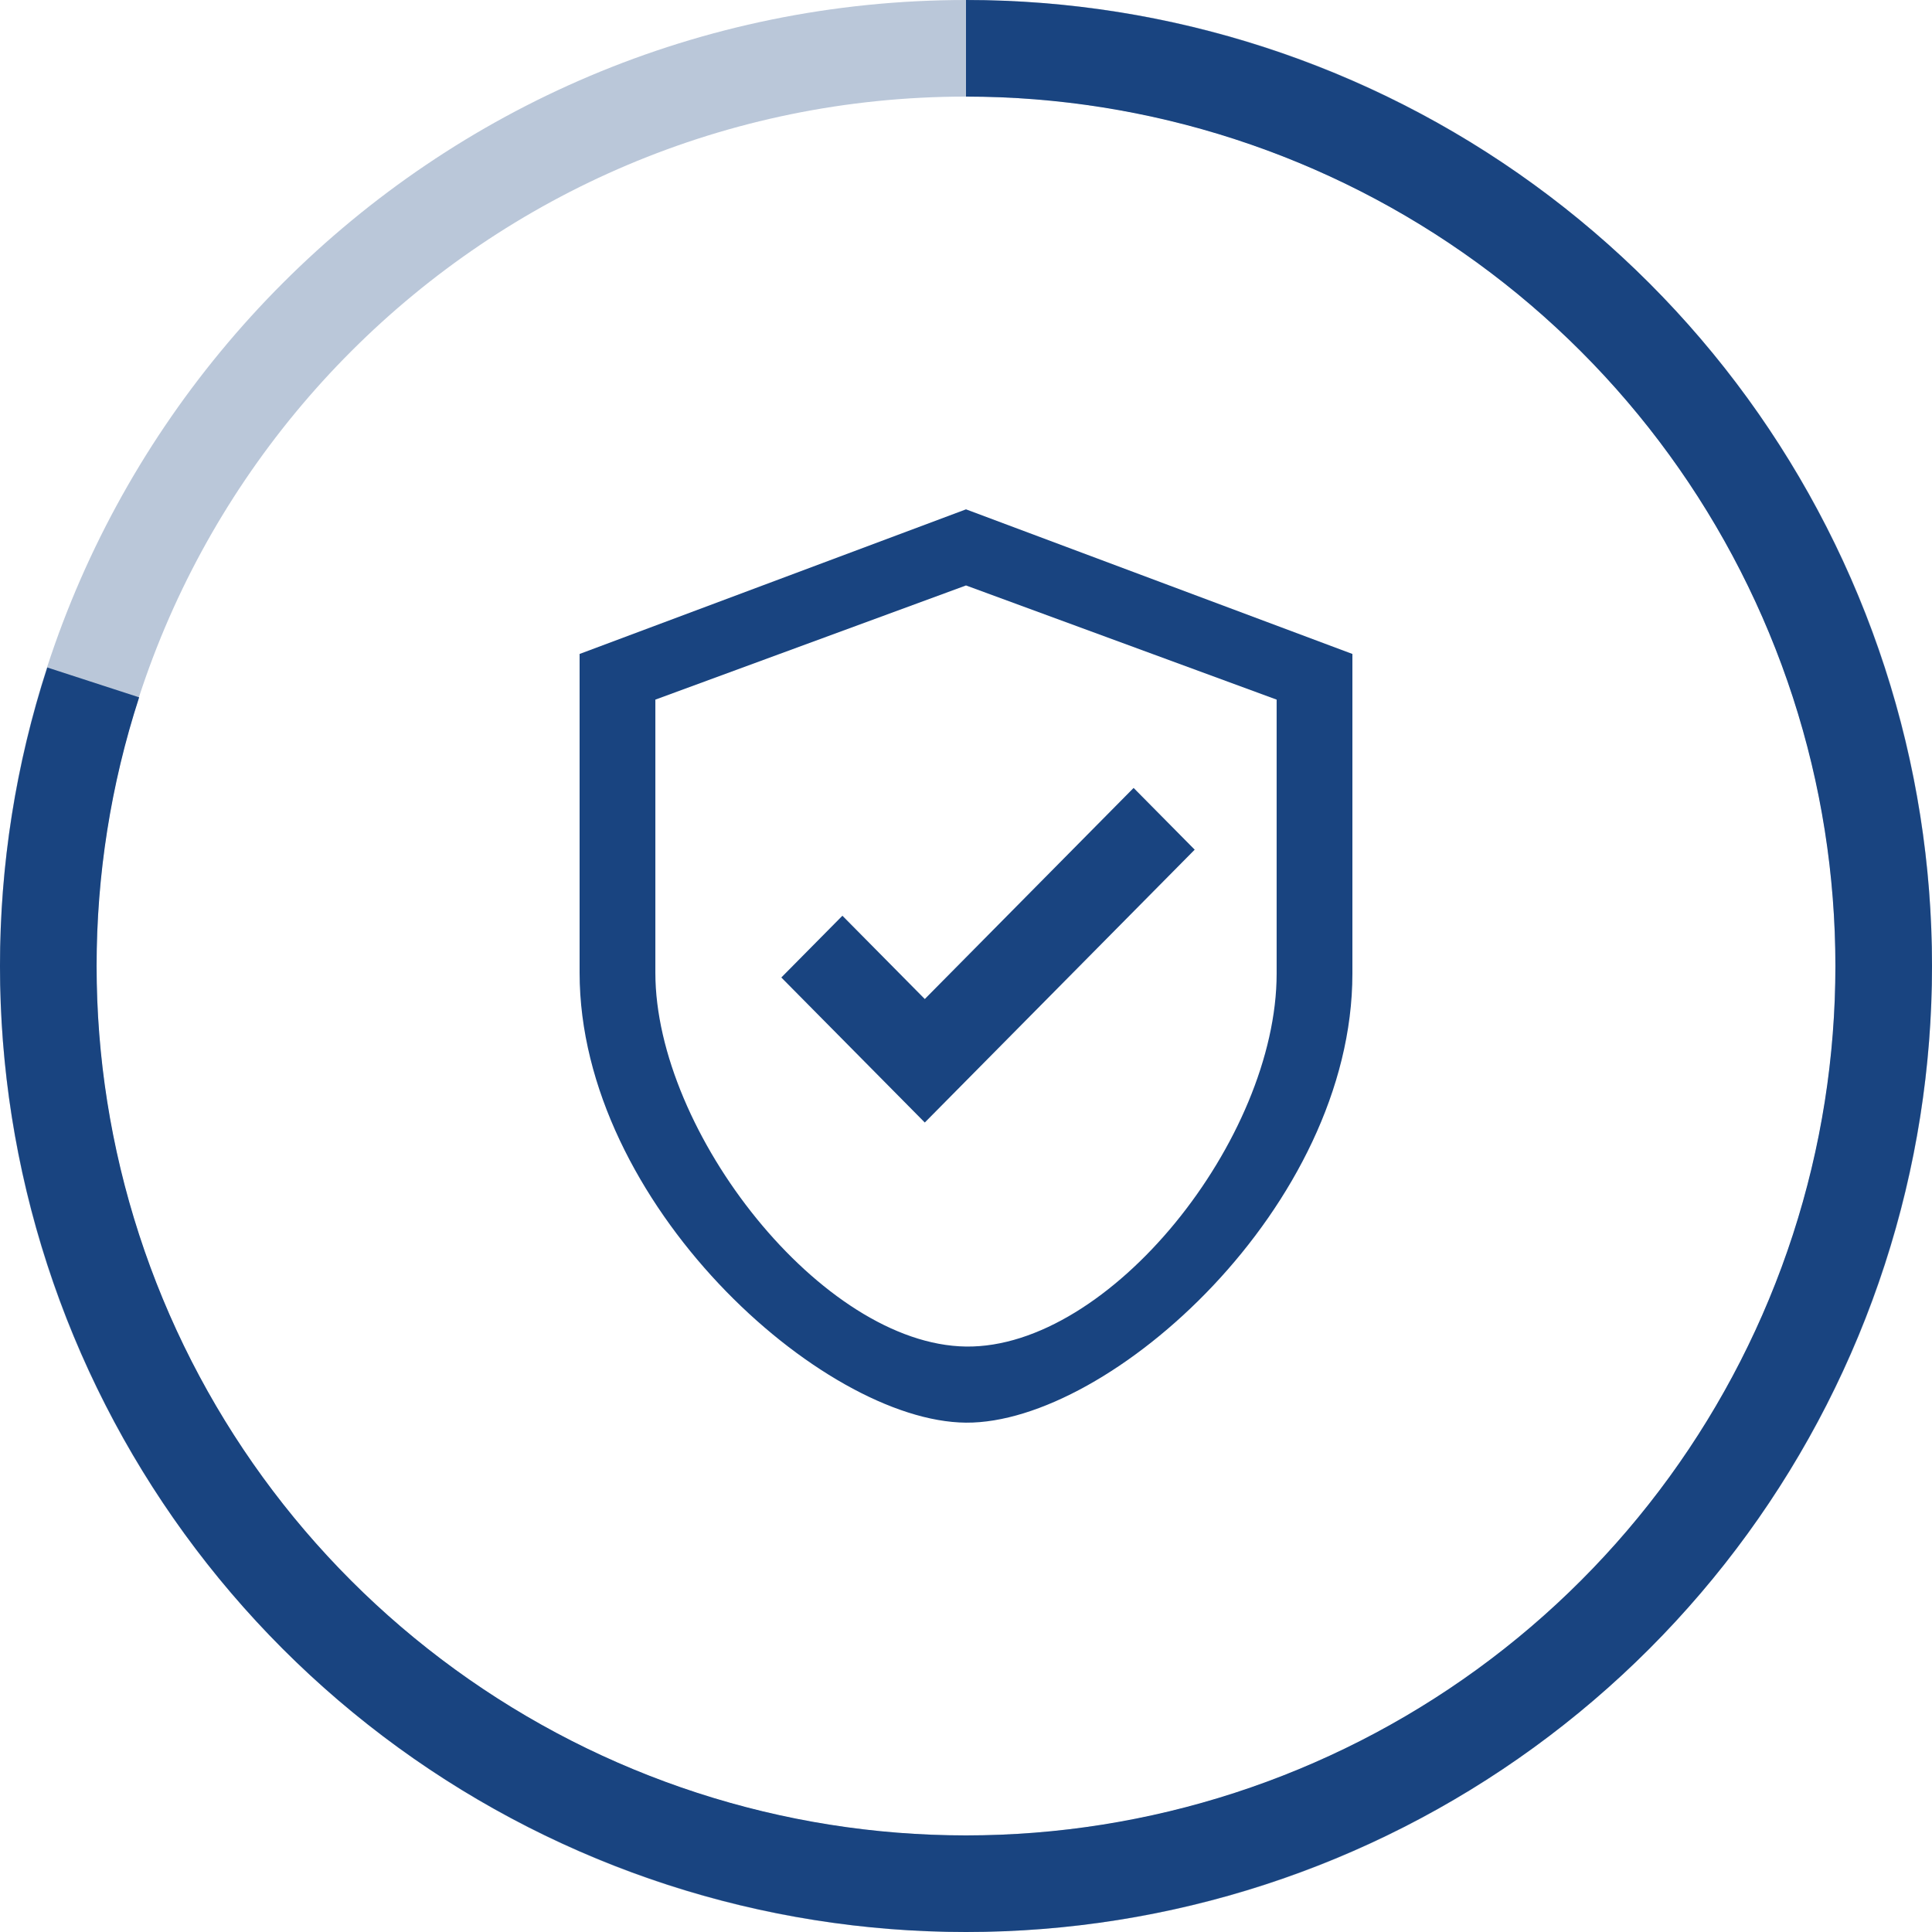 <?xml version="1.0" encoding="UTF-8"?> <svg xmlns="http://www.w3.org/2000/svg" width="220" height="220" viewBox="0 0 220 220" fill="none"> <path fill-rule="evenodd" clip-rule="evenodd" d="M110 58L66 74.467C66 74.467 66 96.381 66 110.77C66 137.029 93.608 161.878 110 162C126.392 162.121 154 137.293 154 110.866V74.467L110 58ZM74.627 79.667L110 66.667L145.373 79.667V110.866C145.373 129.68 126.392 153.551 110 153.333C93.608 153.115 74.627 128.921 74.627 110.77V79.667ZM88.97 111.308L95.926 104.276L105.308 113.761L129.086 89.723L136.042 96.754L105.308 127.823L88.97 111.308Z" fill="#194480"></path> <path d="M220 110C220 170.751 170.751 220 110 220C49.249 220 0 170.751 0 110C0 49.249 49.249 0 110 0C170.751 0 220 49.249 220 110ZM11 110C11 164.676 55.324 209 110 209C164.676 209 209 164.676 209 110C209 55.324 164.676 11 110 11C55.324 11 11 55.324 11 110Z" fill="#194480" fill-opacity="0.3"></path> <path d="M110 0C133.23 2.77012e-07 155.863 7.354 174.656 21.008C193.45 34.662 207.438 53.915 214.616 76.008C221.795 98.101 221.795 121.899 214.616 143.992C207.438 166.085 193.45 185.338 174.656 198.992C155.863 212.646 133.23 220 110 220C86.77 220 64.137 212.646 45.344 198.992C26.55 185.338 12.562 166.085 5.384 143.992C-1.795 121.899 -1.795 98.101 5.384 76.008L15.845 79.407C9.385 99.291 9.385 120.709 15.845 140.593C22.306 160.476 34.895 177.804 51.809 190.093C68.723 202.381 89.093 209 110 209C130.907 209 151.277 202.381 168.191 190.093C185.105 177.804 197.694 160.476 204.155 140.593C210.615 120.709 210.615 99.291 204.155 79.407C197.694 59.524 185.105 42.196 168.191 29.907C151.277 17.619 130.907 11 110 11L110 0Z" fill="#194480"></path> </svg> 